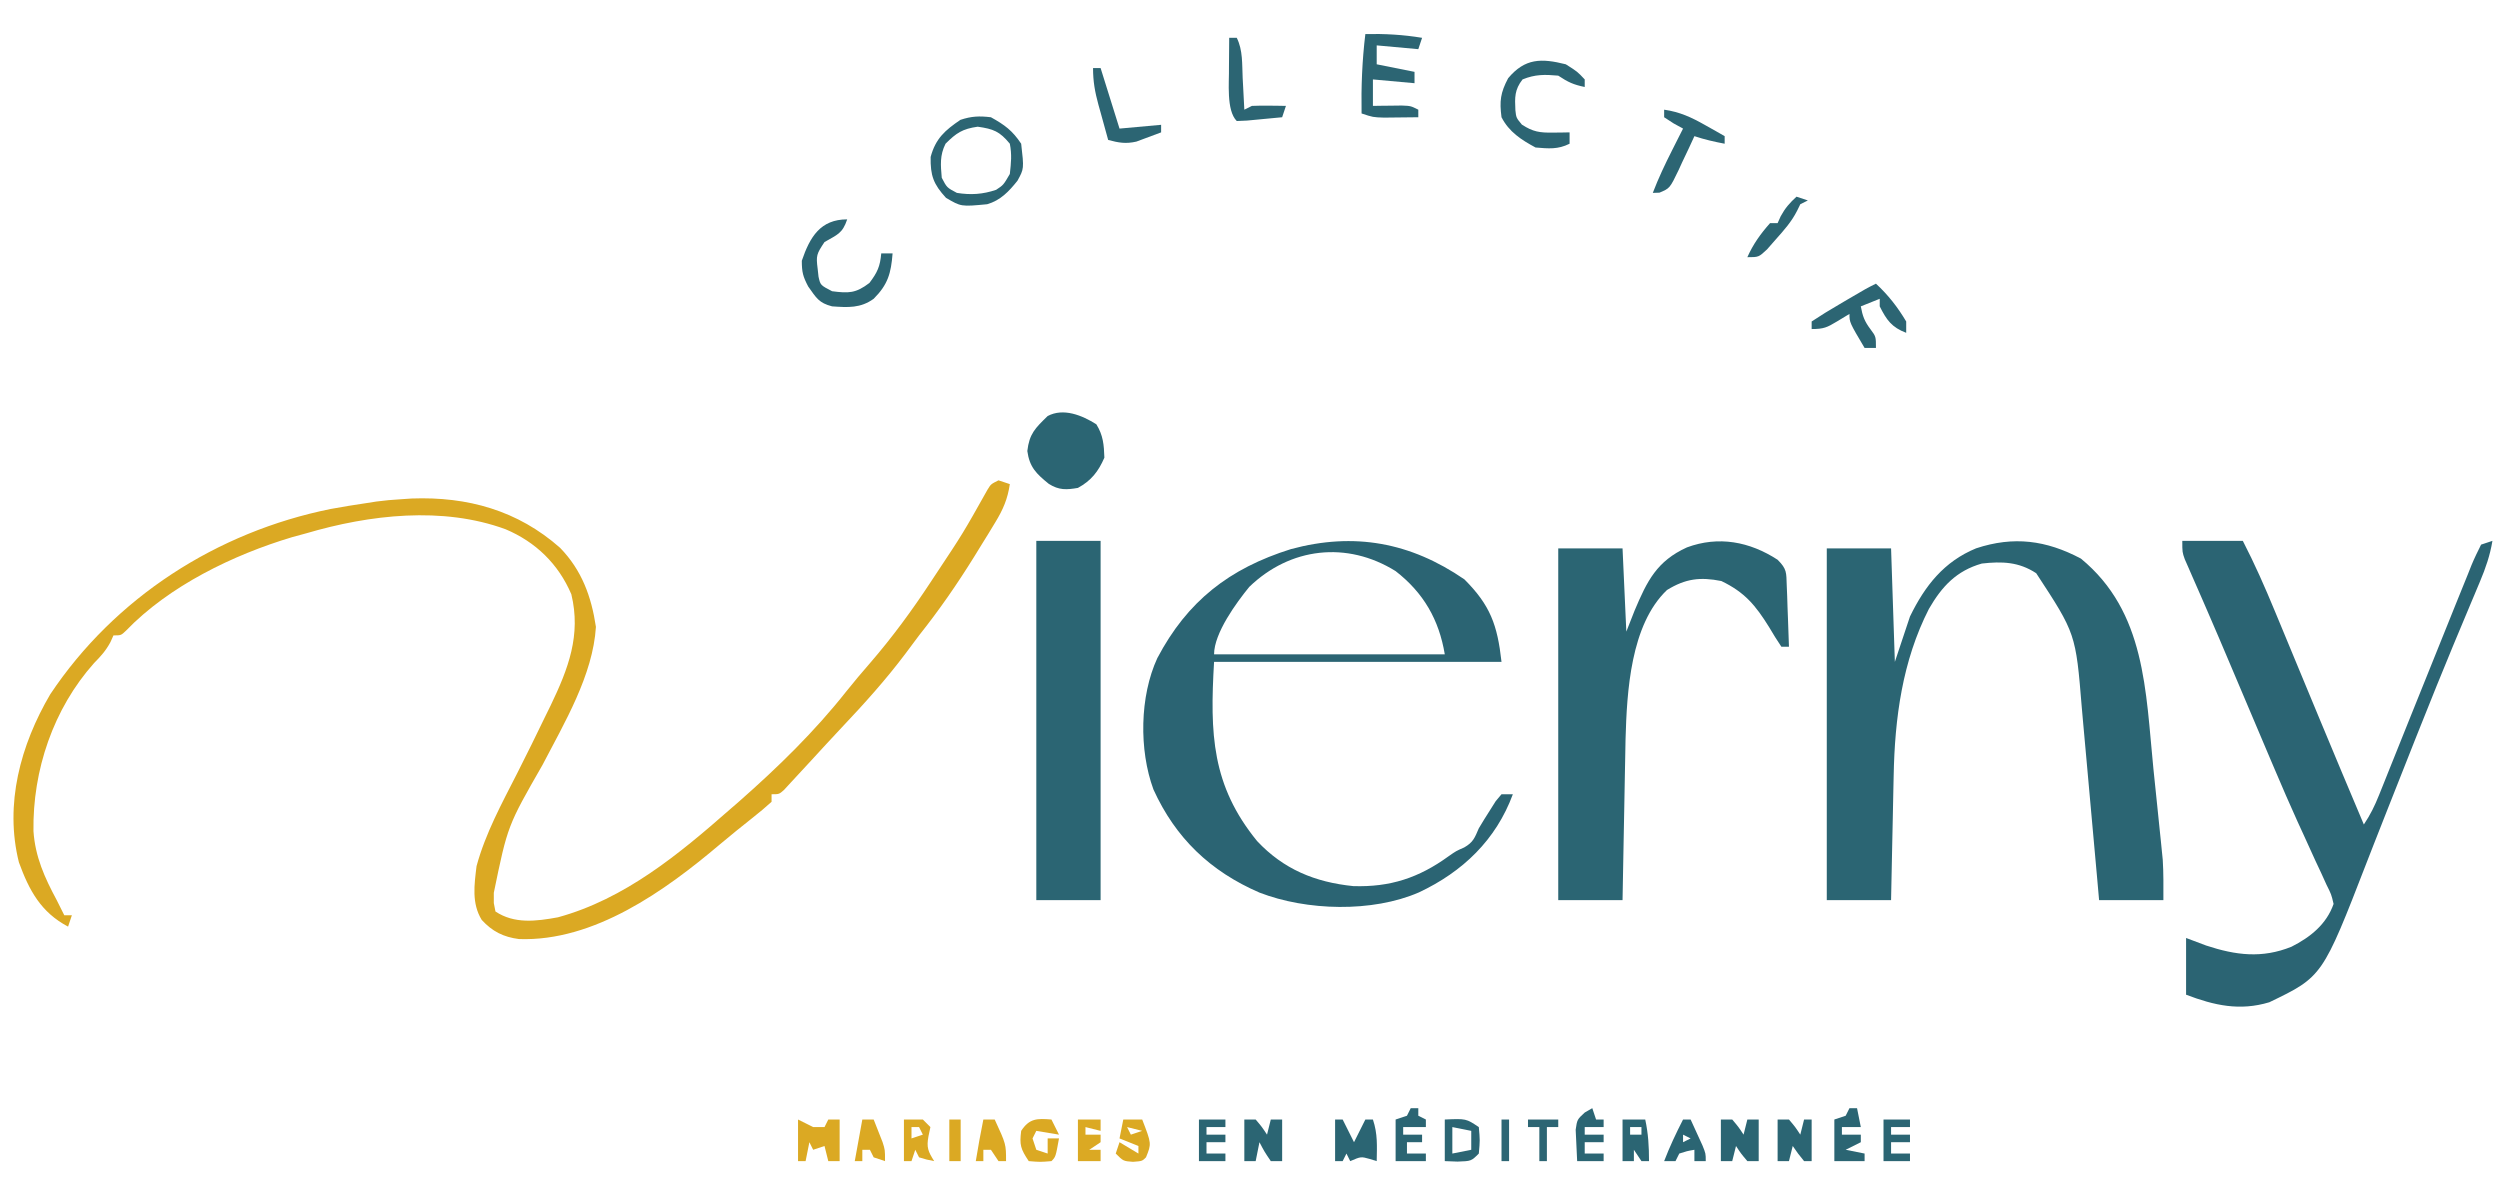 <?xml version="1.0" encoding="UTF-8"?>
<svg version="1.1" xmlns="http://www.w3.org/2000/svg" width="661" height="313">
<path d="M0 0 C17.155 14.105 17.102 34.972 19.175 55.588 C19.502 58.836 19.841 62.082 20.182 65.328 C20.397 67.417 20.611 69.505 20.824 71.594 C20.924 72.552 21.024 73.511 21.127 74.498 C21.218 75.407 21.308 76.316 21.401 77.252 C21.481 78.039 21.561 78.825 21.643 79.636 C21.868 83.188 21.812 86.753 21.812 90.312 C16.203 90.312 10.592 90.312 4.812 90.312 C4.646 88.437 4.48 86.561 4.309 84.628 C3.754 78.385 3.191 72.142 2.621 65.901 C2.276 62.121 1.935 58.342 1.602 54.562 C1.28 50.904 0.948 47.247 0.61 43.591 C0.484 42.205 0.361 40.82 0.241 39.434 C-1.357 19.837 -1.357 19.837 -11.812 3.875 C-16.414 0.848 -20.849 0.714 -26.188 1.312 C-32.911 3.225 -36.767 7.385 -40.188 13.312 C-47.214 27.085 -49.22 42.223 -49.504 57.5 C-49.525 58.443 -49.545 59.386 -49.567 60.358 C-49.632 63.343 -49.691 66.328 -49.75 69.312 C-49.793 71.348 -49.837 73.383 -49.881 75.418 C-49.987 80.383 -50.089 85.348 -50.188 90.312 C-55.797 90.312 -61.407 90.312 -67.188 90.312 C-67.188 59.623 -67.188 28.933 -67.188 -2.688 C-61.578 -2.688 -55.968 -2.688 -50.188 -2.688 C-49.858 7.213 -49.528 17.113 -49.188 27.312 C-47.867 23.352 -46.547 19.392 -45.188 15.312 C-41.218 7.166 -36.202 0.79 -27.703 -2.711 C-17.778 -5.989 -9.191 -4.866 0 0 Z M-51.188 32.312 C-50.188 35.312 -50.188 35.312 -50.188 35.312 Z " fill="#2B6573" transform="translate(550.188,147.688)"/>
<path d="M0 0 C6.845 6.845 8.727 12.046 9.812 21.812 C-15.268 21.812 -40.347 21.812 -66.188 21.812 C-67.307 40.852 -66.816 54.47 -54.812 69.188 C-47.832 76.64 -39.509 80.066 -29.391 81.098 C-19.643 81.414 -12.057 78.916 -4.195 73.215 C-2.188 71.812 -2.188 71.812 -0.055 70.879 C2.331 69.516 2.738 68.312 3.812 65.812 C4.764 64.212 5.744 62.629 6.75 61.062 C7.254 60.263 7.758 59.464 8.277 58.641 C8.784 58.037 9.291 57.434 9.812 56.812 C10.803 56.812 11.793 56.812 12.812 56.812 C8.344 68.906 -0.459 77.314 -12 82.75 C-24.341 88.128 -41.747 87.635 -54.188 82.812 C-67.187 77.187 -76.369 68.403 -82.215 55.555 C-86.055 45.114 -85.861 30.923 -81.188 20.812 C-73.263 5.763 -62.185 -2.886 -45.875 -8 C-29.117 -12.536 -14.247 -9.777 0 0 Z M-56.883 1.988 C-60.271 6.14 -66.188 14.208 -66.188 19.812 C-46.057 19.812 -25.927 19.812 -5.188 19.812 C-6.713 10.66 -10.793 3.552 -18.188 -2.188 C-31.071 -10.215 -46.096 -8.437 -56.883 1.988 Z " fill="#2B6473" transform="translate(387.188,153.188)"/>
<path d="M0 0 C5.28 0 10.56 0 16 0 C19.14 6.092 21.87 12.28 24.484 18.613 C25.113 20.127 25.113 20.127 25.755 21.671 C27.089 24.884 28.42 28.098 29.75 31.312 C31.062 34.477 32.376 37.641 33.689 40.805 C34.548 42.875 35.407 44.944 36.265 47.014 C40.142 56.357 44.062 65.682 48 75 C49.763 72.356 50.856 70.112 52.028 67.188 C52.422 66.208 52.817 65.228 53.223 64.219 C53.647 63.157 54.071 62.095 54.508 61 C55.174 59.343 55.174 59.343 55.854 57.652 C57.281 54.103 58.703 50.551 60.125 47 C63.315 39.043 66.513 31.089 69.73 23.143 C70.559 21.091 71.385 19.037 72.207 16.982 C73.292 14.276 74.39 11.575 75.492 8.875 C75.807 8.081 76.121 7.287 76.445 6.469 C77.213 4.609 78.097 2.798 79 1 C79.99 0.67 80.98 0.34 82 0 C81.358 3.856 80.218 7.18 78.699 10.777 C78.223 11.914 77.747 13.052 77.256 14.223 C77.001 14.827 76.746 15.43 76.484 16.052 C75.105 19.318 73.742 22.591 72.379 25.863 C72.097 26.54 71.814 27.217 71.523 27.915 C68.659 34.793 65.884 41.704 63.125 48.625 C62.64 49.838 62.154 51.052 61.654 52.302 C59.183 58.486 56.731 64.678 54.306 70.881 C53.074 74.03 51.833 77.176 50.592 80.322 C50 81.831 49.41 83.341 48.825 84.853 C37.056 115.232 37.056 115.232 23 122 C15.173 124.353 8.467 122.845 1 120 C1 115.05 1 110.1 1 105 C2.753 105.66 4.506 106.32 6.312 107 C14.141 109.579 21.095 110.463 28.875 107.312 C33.84 104.799 38.126 101.388 40 96 C39.408 93.482 39.408 93.482 38.105 90.879 C37.649 89.872 37.193 88.866 36.723 87.828 C36.216 86.751 35.709 85.673 35.188 84.562 C34.149 82.282 33.111 80 32.074 77.719 C31.551 76.581 31.028 75.442 30.49 74.27 C28.422 69.73 26.451 65.153 24.5 60.562 C24.143 59.726 23.785 58.889 23.417 58.028 C19.959 49.929 16.531 41.817 13.11 33.703 C10.866 28.386 8.606 23.076 6.301 17.785 C5.67 16.334 5.67 16.334 5.027 14.854 C4.236 13.036 3.441 11.221 2.641 9.408 C2.291 8.604 1.942 7.801 1.582 6.973 C1.275 6.274 0.968 5.575 0.652 4.856 C0 3 0 3 0 0 Z " fill="#2B6473" transform="translate(577,143)"/>
<path d="M0 0 C0.99 0.33 1.98 0.66 3 1 C2.417 4.944 1.223 7.702 -0.844 11.098 C-1.426 12.058 -2.008 13.019 -2.608 14.008 C-3.233 15.016 -3.857 16.024 -4.5 17.062 C-5.456 18.617 -5.456 18.617 -6.431 20.203 C-10.939 27.464 -15.678 34.31 -21 41 C-22.19 42.594 -23.38 44.188 -24.569 45.783 C-29.773 52.707 -35.478 59.046 -41.428 65.331 C-44.166 68.238 -46.861 71.184 -49.562 74.125 C-51.368 76.09 -53.181 78.047 -55 80 C-55.566 80.616 -56.132 81.232 -56.715 81.867 C-58 83 -58 83 -60 83 C-60 83.66 -60 84.32 -60 85 C-61.549 86.417 -63.168 87.758 -64.812 89.062 C-69.286 92.626 -69.286 92.626 -73.688 96.277 C-88.208 108.572 -106.951 121.981 -126.773 121.289 C-130.911 120.752 -133.818 119.284 -136.629 116.23 C-139.322 111.85 -138.603 106.947 -138 102 C-135.658 93.358 -131.306 85.406 -127.258 77.461 C-124.674 72.378 -122.167 67.26 -119.688 62.125 C-119.057 60.842 -119.057 60.842 -118.413 59.533 C-113.735 49.803 -110.328 40.911 -112.938 30.125 C-116.351 22.113 -122.363 16.3 -130.312 12.938 C-146.97 6.819 -166.271 9.08 -183 14 C-184.866 14.509 -184.866 14.509 -186.77 15.027 C-202.319 19.681 -219.294 27.912 -230.688 39.754 C-232 41 -232 41 -234 41 C-234.266 41.592 -234.531 42.183 -234.805 42.793 C-236.031 45.057 -237.322 46.489 -239.125 48.312 C-249.902 60.397 -255.398 76.66 -255.152 92.742 C-254.694 99.542 -252.19 105.068 -249 111 C-248.33 112.331 -247.662 113.664 -247 115 C-246.34 115 -245.68 115 -245 115 C-245.33 115.99 -245.66 116.98 -246 118 C-253.196 114.202 -256.294 108.42 -259 101 C-262.851 85.62 -258.571 69.959 -250.719 56.578 C-233.653 30.979 -206.64 13.649 -176.573 7.573 C-173.39 6.981 -170.203 6.477 -167 6 C-166.161 5.869 -165.322 5.737 -164.457 5.602 C-162.301 5.311 -160.172 5.129 -158 5 C-156.581 4.903 -156.581 4.903 -155.133 4.805 C-140.367 4.263 -127.101 7.956 -115.914 17.844 C-110.18 23.747 -107.645 30.702 -106.438 38.75 C-107.235 51.534 -114.784 64.135 -120.562 75.25 C-129.79 91.336 -129.79 91.336 -133.438 109.062 C-133.436 109.961 -133.435 110.859 -133.434 111.785 C-133.291 112.516 -133.147 113.247 -133 114 C-128.014 117.324 -122.245 116.598 -116.477 115.535 C-98.815 110.705 -84.481 98.847 -71 87 C-70.16 86.272 -69.319 85.543 -68.453 84.793 C-58.314 75.863 -48.584 66.385 -40.207 55.77 C-38.169 53.212 -36.063 50.739 -33.921 48.269 C-28.086 41.518 -22.906 34.459 -18 27 C-17.546 26.313 -17.091 25.626 -16.623 24.918 C-9.341 13.946 -9.341 13.946 -2.902 2.469 C-2 1 -2 1 0 0 Z " fill="#DBA923" transform="translate(264,127)"/>
<path d="M0 0 C2.481 2.481 2.29 3.362 2.414 6.789 C2.472 8.201 2.472 8.201 2.531 9.641 C2.562 10.625 2.593 11.61 2.625 12.625 C2.683 14.114 2.683 14.114 2.742 15.633 C2.837 18.088 2.922 20.544 3 23 C2.34 23 1.68 23 1 23 C-0.147 21.312 -1.218 19.573 -2.25 17.812 C-5.812 12.074 -8.696 8.58 -14.875 5.625 C-20.478 4.504 -24.354 4.987 -29.25 8 C-38.895 17.201 -39.845 34.852 -40.205 47.428 C-40.247 49.412 -40.283 51.395 -40.316 53.379 C-40.337 54.432 -40.358 55.484 -40.379 56.569 C-40.444 59.9 -40.503 63.231 -40.562 66.562 C-40.606 68.834 -40.649 71.105 -40.693 73.377 C-40.8 78.918 -40.901 84.459 -41 90 C-46.61 90 -52.22 90 -58 90 C-58 59.31 -58 28.62 -58 -3 C-52.39 -3 -46.78 -3 -41 -3 C-40.67 4.26 -40.34 11.52 -40 19 C-39.278 17.164 -38.556 15.329 -37.812 13.438 C-34.492 5.562 -31.922 0.351 -23.965 -3.273 C-15.609 -6.363 -7.406 -4.81 0 0 Z " fill="#2B6573" transform="translate(470,148)"/>
<path d="M0 0 C5.61 0 11.22 0 17 0 C17 31.35 17 62.7 17 95 C11.39 95 5.78 95 0 95 C0 63.65 0 32.3 0 0 Z " fill="#2B6573" transform="translate(274,143)"/>
<path d="M0 0 C1.81 2.916 2.008 5.414 2.125 8.812 C0.548 12.466 -1.363 14.906 -4.875 16.812 C-7.929 17.344 -9.882 17.434 -12.559 15.758 C-15.896 13.052 -17.668 11.332 -18.25 7.062 C-17.721 2.48 -16.16 1.023 -12.875 -2.188 C-8.714 -4.407 -3.765 -2.385 0 0 Z " fill="#2B6573" transform="translate(289.875,112.188)"/>
<path d="M0 0 C3.658 2.04 5.669 3.504 8 7 C8.759 13.617 8.759 13.617 7.02 16.785 C4.749 19.628 2.516 21.995 -1 23 C-7.883 23.656 -7.883 23.656 -11.875 21.312 C-15.2 17.695 -16.025 15.428 -15.938 10.5 C-14.636 5.64 -12.148 3.455 -8.062 0.688 C-5.149 -0.284 -3.06 -0.367 0 0 Z M-12 7 C-13.546 10.092 -13.294 12.594 -13 16 C-11.647 18.603 -11.647 18.603 -9 20 C-5.346 20.592 -2.124 20.385 1.375 19.188 C3.299 17.925 3.299 17.925 5 15 C5.335 11.984 5.56 9.901 5 7 C2.31 3.739 0.676 3.097 -3.5 2.5 C-7.538 3.077 -9.147 4.147 -12 7 Z " fill="#2C6573" transform="translate(262,31)"/>
<path d="M0 0 C5.152 -0.09 9.919 0.153 15 1 C14.67 1.99 14.34 2.98 14 4 C10.37 3.67 6.74 3.34 3 3 C3 4.65 3 6.3 3 8 C6.3 8.66 9.6 9.32 13 10 C13 10.99 13 11.98 13 13 C9.37 12.67 5.74 12.34 2 12 C2 14.31 2 16.62 2 19 C2.699 18.988 3.397 18.977 4.117 18.965 C5.027 18.956 5.937 18.947 6.875 18.938 C7.78 18.926 8.685 18.914 9.617 18.902 C12 19 12 19 14 20 C14 20.66 14 21.32 14 22 C12.063 22.027 10.125 22.046 8.188 22.062 C7.109 22.074 6.03 22.086 4.918 22.098 C2 22 2 22 -1 21 C-1.121 13.923 -0.854 7.028 0 0 Z " fill="#2C6573" transform="translate(361,9)"/>
<path d="M0 0 C3.062 1.938 3.062 1.938 5 4 C5 4.66 5 5.32 5 6 C2.038 5.387 0.619 4.746 -2 3 C-5.544 2.678 -8.128 2.642 -11.438 4 C-13.56 6.716 -13.499 8.752 -13.332 12.129 C-13.114 14.132 -13.114 14.132 -11.625 15.938 C-8.674 17.867 -6.875 18.113 -3.375 18.062 C-2.558 18.053 -1.74 18.044 -0.898 18.035 C-0.272 18.024 0.355 18.012 1 18 C1 18.99 1 19.98 1 21 C-2.11 22.555 -4.563 22.286 -8 22 C-11.793 19.958 -15.003 17.882 -17 14 C-17.557 9.704 -17.284 7.538 -15.25 3.688 C-10.786 -1.644 -6.453 -1.619 0 0 Z " fill="#2C6573" transform="translate(414,17)"/>
<path d="M0 0 C-1.262 3.786 -2.653 4.041 -6 6 C-8.104 9.155 -8.264 9.561 -7.812 13.062 C-7.736 13.755 -7.66 14.447 -7.582 15.16 C-7.086 17.395 -7.086 17.395 -4 19 C0.42 19.573 2.281 19.547 5.875 16.812 C7.983 14.023 8.706 12.435 9 9 C9.99 9 10.98 9 12 9 C11.587 14.269 10.771 17.229 7 21 C3.523 23.518 0.189 23.299 -4 23 C-7.495 22.101 -8.158 20.778 -10.312 17.75 C-11.688 15.124 -12 13.997 -12 10.938 C-9.85 4.621 -7.065 0 0 0 Z " fill="#2C6573" transform="translate(224,58)"/>
<path d="M0 0 C3.257 3.024 5.724 6.179 8 10 C8 10.99 8 11.98 8 13 C4.175 11.549 2.809 9.618 1 6 C1 5.34 1 4.68 1 4 C-0.65 4.66 -2.3 5.32 -4 6 C-3.545 8.547 -3.02 9.973 -1.438 12.062 C0 14 0 14 0 17 C-0.99 17 -1.98 17 -3 17 C-7 10.25 -7 10.25 -7 8 C-8.64 8.99 -8.64 8.99 -10.312 10 C-12.937 11.585 -13.826 12 -17 12 C-17 11.34 -17 10.68 -17 10 C-14.568 8.387 -12.148 6.895 -9.625 5.438 C-8.577 4.82 -8.577 4.82 -7.508 4.189 C-2.53 1.265 -2.53 1.265 0 0 Z " fill="#2C6573" transform="translate(496,75)"/>
<path d="M0 0 C4.143 0.598 7.182 2.007 10.812 4.062 C11.788 4.61 12.764 5.158 13.77 5.723 C14.506 6.144 15.242 6.566 16 7 C16 7.66 16 8.32 16 9 C13.237 8.477 10.674 7.891 8 7 C7.541 7.999 7.082 8.998 6.609 10.027 C5.99 11.331 5.37 12.634 4.75 13.938 C4.45 14.597 4.149 15.256 3.84 15.936 C1.5 20.789 1.5 20.789 -1.234 21.941 C-2.108 21.97 -2.108 21.97 -3 22 C-1.511 18.104 0.244 14.409 2.125 10.688 C2.664 9.619 3.203 8.55 3.758 7.449 C4.373 6.237 4.373 6.237 5 5 C3.763 4.319 3.763 4.319 2.5 3.625 C1.675 3.089 0.85 2.553 0 2 C0 1.34 0 0.68 0 0 Z " fill="#2C6573" transform="translate(440,29)"/>
<path d="M0 0 C0.66 0 1.32 0 2 0 C3.65 3.3 3.383 6.991 3.562 10.625 C3.627 11.828 3.627 11.828 3.693 13.055 C3.8 15.036 3.9 17.018 4 19 C4.66 18.67 5.32 18.34 6 18 C7.54 17.93 9.083 17.915 10.625 17.938 C11.851 17.951 11.851 17.951 13.102 17.965 C13.728 17.976 14.355 17.988 15 18 C14.67 18.99 14.34 19.98 14 21 C12.021 21.194 10.042 21.38 8.062 21.562 C6.96 21.667 5.858 21.771 4.723 21.879 C3.824 21.919 2.926 21.959 2 22 C-0.819 19.181 0.013 11.655 -0.062 7.891 C-0.062 5.26 -0.045 2.631 0 0 Z " fill="#2C6573" transform="translate(325,10)"/>
<path d="M0 0 C0.66 0 1.32 0 2 0 C3.65 5.28 5.3 10.56 7 16 C12.445 15.505 12.445 15.505 18 15 C18 15.66 18 16.32 18 17 C16.61 17.536 15.213 18.053 13.812 18.562 C13.035 18.853 12.258 19.143 11.457 19.441 C8.637 20.082 6.769 19.743 4 19 C3.327 16.585 2.662 14.168 2 11.75 C1.714 10.727 1.714 10.727 1.422 9.684 C0.5 6.294 0 3.542 0 0 Z " fill="#2C6573" transform="translate(289,18)"/>
<path d="M0 0 C0.66 0 1.32 0 2 0 C2.99 1.98 3.98 3.96 5 6 C5.99 4.02 6.98 2.04 8 0 C8.66 0 9.32 0 10 0 C11.283 3.85 11.066 6.947 11 11 C10.402 10.814 9.804 10.629 9.188 10.438 C6.836 9.779 6.836 9.779 4 11 C3.67 10.34 3.34 9.68 3 9 C2.67 9.66 2.34 10.32 2 11 C1.34 11 0.68 11 0 11 C0 7.37 0 3.74 0 0 Z " fill="#2B6573" transform="translate(353,296)"/>
<path d="M0 0 C0.99 0 1.98 0 3 0 C4.688 2 4.688 2 6 4 C6.33 2.68 6.66 1.36 7 0 C7.99 0 8.98 0 10 0 C10 3.63 10 7.26 10 11 C9.01 11 8.02 11 7 11 C5.312 9 5.312 9 4 7 C3.67 8.32 3.34 9.64 3 11 C2.01 11 1.02 11 0 11 C0 7.37 0 3.74 0 0 Z " fill="#2B6573" transform="translate(455,296)"/>
<path d="M0 0 C0.99 0 1.98 0 3 0 C4.688 2 4.688 2 6 4 C6.33 2.68 6.66 1.36 7 0 C7.99 0 8.98 0 10 0 C10 3.63 10 7.26 10 11 C9.01 11 8.02 11 7 11 C5.312 8.5 5.312 8.5 4 6 C3.67 7.65 3.34 9.3 3 11 C2.01 11 1.02 11 0 11 C0 7.37 0 3.74 0 0 Z " fill="#2B6573" transform="translate(329,296)"/>
<path d="M0 0 C1.98 0.99 1.98 0.99 4 2 C4.99 2 5.98 2 7 2 C7.33 1.34 7.66 0.68 8 0 C8.99 0 9.98 0 11 0 C11 3.63 11 7.26 11 11 C10.01 11 9.02 11 8 11 C7.67 9.68 7.34 8.36 7 7 C6.01 7.33 5.02 7.66 4 8 C3.67 7.34 3.34 6.68 3 6 C2.67 7.65 2.34 9.3 2 11 C1.34 11 0.68 11 0 11 C0 7.37 0 3.74 0 0 Z " fill="#DBA923" transform="translate(211,296)"/>
<path d="M0 0 C0.99 0 1.98 0 3 0 C4.688 2 4.688 2 6 4 C6.33 2.68 6.66 1.36 7 0 C7.66 0 8.32 0 9 0 C9 3.63 9 7.26 9 11 C8.34 11 7.68 11 7 11 C5.375 9 5.375 9 4 7 C3.67 8.32 3.34 9.64 3 11 C2.01 11 1.02 11 0 11 C0 7.37 0 3.74 0 0 Z " fill="#2B6573" transform="translate(470,296)"/>
<path d="M0 0 C0.66 0 1.32 0 2 0 C2 0.66 2 1.32 2 2 C2.66 2.33 3.32 2.66 4 3 C4 3.66 4 4.32 4 5 C2.02 5 0.04 5 -2 5 C-2 5.66 -2 6.32 -2 7 C-0.35 7 1.3 7 3 7 C3 7.66 3 8.32 3 9 C1.68 9 0.36 9 -1 9 C-1 9.99 -1 10.98 -1 12 C0.65 12 2.3 12 4 12 C4 12.66 4 13.32 4 14 C1.36 14 -1.28 14 -4 14 C-4 10.37 -4 6.74 -4 3 C-3.01 2.67 -2.02 2.34 -1 2 C-0.67 1.34 -0.34 0.68 0 0 Z " fill="#2B6573" transform="translate(373,293)"/>
<path d="M0 0 C1.65 0 3.3 0 5 0 C7.47 6.392 7.47 6.392 6 10 C5 11 5 11 2.562 11.188 C0 11 0 11 -2 9 C-1.67 8.01 -1.34 7.02 -1 6 C0.65 6.99 2.3 7.98 4 9 C4 8.34 4 7.68 4 7 C1.525 6.01 1.525 6.01 -1 5 C-0.67 3.35 -0.34 1.7 0 0 Z M1 2 C1.33 2.66 1.66 3.32 2 4 C2.99 3.67 3.98 3.34 5 3 C3.68 2.67 2.36 2.34 1 2 Z " fill="#DBA923" transform="translate(297,296)"/>
<path d="M0 0 C0.66 1.32 1.32 2.64 2 4 C-0.97 3.505 -0.97 3.505 -4 3 C-4.33 3.66 -4.66 4.32 -5 5 C-4.67 5.99 -4.34 6.98 -4 8 C-3.01 8.33 -2.02 8.66 -1 9 C-1 7.68 -1 6.36 -1 5 C-0.01 5 0.98 5 2 5 C1.125 9.875 1.125 9.875 0 11 C-2.938 11.25 -2.938 11.25 -6 11 C-8.155 7.767 -8.469 6.748 -8 3 C-5.823 -0.323 -3.796 -0.308 0 0 Z " fill="#DBA923" transform="translate(278,296)"/>
<path d="M0 0 C5.625 -0.25 5.625 -0.25 9 2 C9.312 5.5 9.312 5.5 9 9 C7 11 7 11 3.375 11.125 C2.261 11.084 1.147 11.043 0 11 C0 7.37 0 3.74 0 0 Z M2 2 C2 4.31 2 6.62 2 9 C3.65 8.67 5.3 8.34 7 8 C7 6.35 7 4.7 7 3 C5.35 2.67 3.7 2.34 2 2 Z " fill="#2B6573" transform="translate(382,296)"/>
<path d="M0 0 C0.66 0 1.32 0 2 0 C2.33 1.65 2.66 3.3 3 5 C1.35 5 -0.3 5 -2 5 C-2 5.66 -2 6.32 -2 7 C-0.35 7 1.3 7 3 7 C3 7.66 3 8.32 3 9 C1.02 9.99 1.02 9.99 -1 11 C0.65 11.33 2.3 11.66 4 12 C4 12.66 4 13.32 4 14 C1.36 14 -1.28 14 -4 14 C-4 10.37 -4 6.74 -4 3 C-3.01 2.67 -2.02 2.34 -1 2 C-0.67 1.34 -0.34 0.68 0 0 Z " fill="#2B6573" transform="translate(489,293)"/>
<path d="M0 0 C1.98 0 3.96 0 6 0 C6.815 3.768 7 7.147 7 11 C6.34 11 5.68 11 5 11 C4.34 10.01 3.68 9.02 3 8 C3 8.99 3 9.98 3 11 C2.01 11 1.02 11 0 11 C0 7.37 0 3.74 0 0 Z M2 2 C2 2.66 2 3.32 2 4 C2.99 4 3.98 4 5 4 C5 3.34 5 2.68 5 2 C4.01 2 3.02 2 2 2 Z " fill="#2B6573" transform="translate(429,296)"/>
<path d="M0 0 C0.33 0.99 0.66 1.98 1 3 C1.66 3 2.32 3 3 3 C3 3.66 3 4.32 3 5 C1.35 5 -0.3 5 -2 5 C-2 5.66 -2 6.32 -2 7 C-0.35 7 1.3 7 3 7 C3 7.66 3 8.32 3 9 C1.35 9 -0.3 9 -2 9 C-2 9.99 -2 10.98 -2 12 C-0.35 12 1.3 12 3 12 C3 12.66 3 13.32 3 14 C0.69 14 -1.62 14 -4 14 C-4.108 12.231 -4.186 10.459 -4.25 8.688 C-4.296 7.701 -4.343 6.715 -4.391 5.699 C-4 3 -4 3 -1.984 1.145 C-1.002 0.578 -1.002 0.578 0 0 Z " fill="#2B6573" transform="translate(421,293)"/>
<path d="M0 0 C1.65 0 3.3 0 5 0 C5.66 0.66 6.32 1.32 7 2 C6.835 2.784 6.67 3.567 6.5 4.375 C5.921 7.413 6.388 8.44 8 11 C6.062 10.625 6.062 10.625 4 10 C3.67 9.34 3.34 8.68 3 8 C2.67 8.99 2.34 9.98 2 11 C1.34 11 0.68 11 0 11 C0 7.37 0 3.74 0 0 Z M2 2 C2 2.99 2 3.98 2 5 C2.99 4.67 3.98 4.34 5 4 C4.67 3.34 4.34 2.68 4 2 C3.34 2 2.68 2 2 2 Z " fill="#DBA923" transform="translate(239,296)"/>
<path d="M0 0 C0.99 0.33 1.98 0.66 3 1 C2.01 1.495 2.01 1.495 1 2 C0.72 2.572 0.441 3.145 0.152 3.734 C-1.329 6.647 -3.267 8.812 -5.438 11.25 C-6.22 12.142 -7.002 13.034 -7.809 13.953 C-10 16 -10 16 -13 16 C-11.472 12.562 -9.498 9.81 -7 7 C-6.34 7 -5.68 7 -5 7 C-4.732 6.402 -4.464 5.804 -4.188 5.188 C-3.015 3.028 -1.806 1.642 0 0 Z " fill="#2C6573" transform="translate(475,52)"/>
<path d="M0 0 C0.66 0 1.32 0 2 0 C2.671 1.456 3.337 2.915 4 4.375 C4.557 5.593 4.557 5.593 5.125 6.836 C6 9 6 9 6 11 C5.01 11 4.02 11 3 11 C3 10.01 3 9.02 3 8 C1.025 8.348 1.025 8.348 -1 9 C-1.33 9.66 -1.66 10.32 -2 11 C-2.99 11 -3.98 11 -5 11 C-3.55 7.209 -1.848 3.613 0 0 Z M0 4 C0 4.66 0 5.32 0 6 C0.66 5.67 1.32 5.34 2 5 C1.34 4.67 0.68 4.34 0 4 Z " fill="#2B6573" transform="translate(445,296)"/>
<path d="M0 0 C2.31 0 4.62 0 7 0 C7 0.66 7 1.32 7 2 C5.35 2 3.7 2 2 2 C2 2.66 2 3.32 2 4 C3.65 4 5.3 4 7 4 C7 4.66 7 5.32 7 6 C5.35 6 3.7 6 2 6 C2 6.99 2 7.98 2 9 C3.65 9 5.3 9 7 9 C7 9.66 7 10.32 7 11 C4.69 11 2.38 11 0 11 C0 7.37 0 3.74 0 0 Z " fill="#2B6573" transform="translate(498,296)"/>
<path d="M0 0 C2.31 0 4.62 0 7 0 C7 0.66 7 1.32 7 2 C5.35 2 3.7 2 2 2 C2 2.66 2 3.32 2 4 C3.65 4 5.3 4 7 4 C7 4.66 7 5.32 7 6 C5.35 6 3.7 6 2 6 C2 6.99 2 7.98 2 9 C3.65 9 5.3 9 7 9 C7 9.66 7 10.32 7 11 C4.69 11 2.38 11 0 11 C0 7.37 0 3.74 0 0 Z " fill="#2B6573" transform="translate(317,296)"/>
<path d="M0 0 C1.98 0 3.96 0 6 0 C6 0.99 6 1.98 6 3 C4.68 2.67 3.36 2.34 2 2 C2 2.66 2 3.32 2 4 C3.32 4 4.64 4 6 4 C6 4.66 6 5.32 6 6 C5.01 6.66 4.02 7.32 3 8 C3.99 8 4.98 8 6 8 C6 8.99 6 9.98 6 11 C4.02 11 2.04 11 0 11 C0 7.37 0 3.74 0 0 Z " fill="#DBA923" transform="translate(285,296)"/>
<path d="M0 0 C0.99 0 1.98 0 3 0 C6 6.5 6 6.5 6 11 C5.34 11 4.68 11 4 11 C3.34 10.01 2.68 9.02 2 8 C1.34 8 0.68 8 0 8 C0 8.99 0 9.98 0 11 C-0.66 11 -1.32 11 -2 11 C-1.4 7.317 -0.752 3.655 0 0 Z " fill="#DBA923" transform="translate(260,296)"/>
<path d="M0 0 C0.99 0 1.98 0 3 0 C3.506 1.268 4.005 2.54 4.5 3.812 C4.918 4.874 4.918 4.874 5.344 5.957 C6 8 6 8 6 11 C5.01 10.67 4.02 10.34 3 10 C2.67 9.34 2.34 8.68 2 8 C1.34 8 0.68 8 0 8 C0 8.99 0 9.98 0 11 C-0.66 11 -1.32 11 -2 11 C-1.34 7.37 -0.68 3.74 0 0 Z " fill="#DBA923" transform="translate(228,296)"/>
<path d="M0 0 C2.64 0 5.28 0 8 0 C8 0.66 8 1.32 8 2 C7.01 2 6.02 2 5 2 C5 4.97 5 7.94 5 11 C4.34 11 3.68 11 3 11 C3 8.03 3 5.06 3 2 C2.01 2 1.02 2 0 2 C0 1.34 0 0.68 0 0 Z " fill="#2C6573" transform="translate(404,296)"/>
<path d="M0 0 C0.99 0 1.98 0 3 0 C3 3.63 3 7.26 3 11 C2.01 11 1.02 11 0 11 C0 7.37 0 3.74 0 0 Z " fill="#DBA923" transform="translate(251,296)"/>
<path d="M0 0 C0.66 0 1.32 0 2 0 C2 3.63 2 7.26 2 11 C1.34 11 0.68 11 0 11 C0 7.37 0 3.74 0 0 Z " fill="#2C6573" transform="translate(397,296)"/>
</svg>
